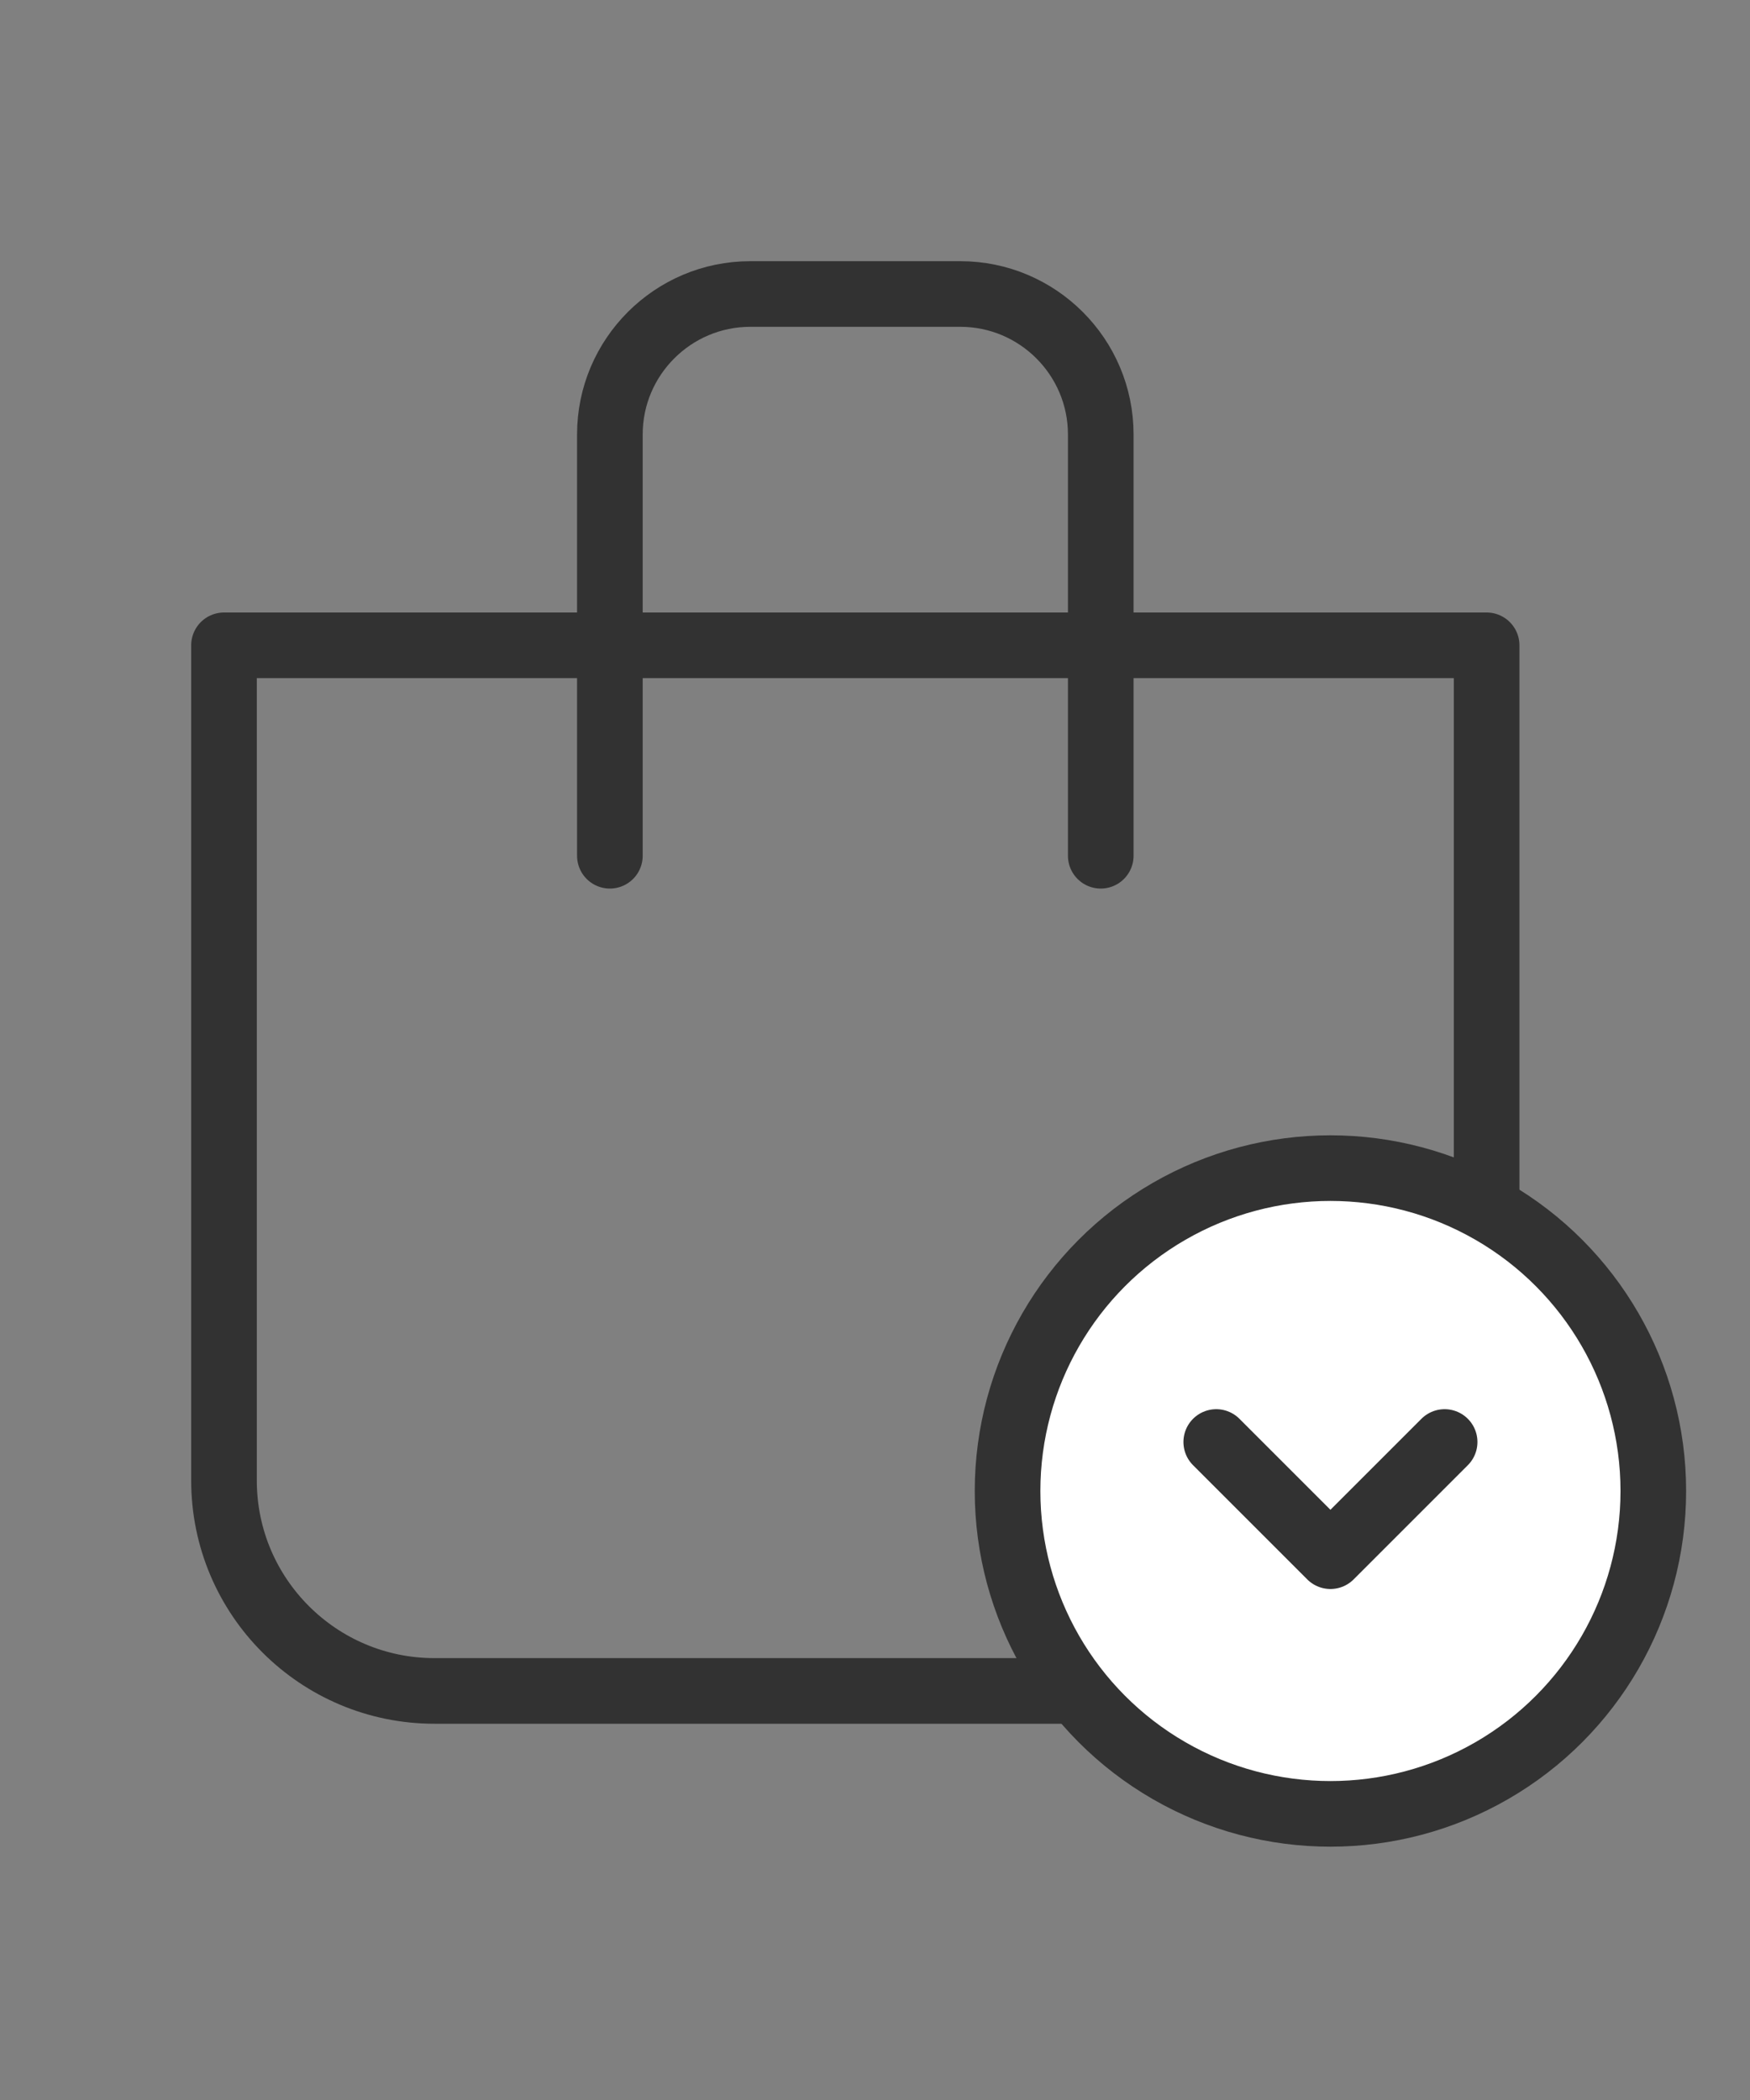 <?xml version="1.0" encoding="UTF-8"?>
<svg id="_レイヤー_2" data-name="レイヤー 2" xmlns="http://www.w3.org/2000/svg" viewBox="0 0 40 48">
  <rect x="0" y="0" width="40" height="48" fill="#808080" stroke="none"/>
  <defs>
    <style>
      .cls-1, .cls-2 {
        fill: none;
      }

      .cls-2, .cls-3 {
        stroke: #323232;
        stroke-linecap: round;
        stroke-linejoin: round;
        stroke-width: 1.5px;
      }

      .cls-3 {
        fill: #fff;
      }
    </style>
  </defs>
  <g id="_レイヤー_1-2" data-name="レイヤー 1">
    <g>
      <g>
        <g>
          <path class="cls-2" d="M5.12,14.75h28.86v19.09c0,2.65-2.15,4.81-4.81,4.81H9.93c-2.65,0-4.81-2.15-4.81-4.81V14.75h0Z"/>
          <path class="cls-2" d="M13.94,19.56v-9.63c0-1.77,1.44-3.21,3.21-3.21h4.8c1.77,0,3.21,1.44,3.21,3.21v9.63"/>
        </g>
        <g>
          <circle class="cls-3" cx="30.41" cy="34.08" r="7.38"/>
          <polyline class="cls-3" points="33.02 32.96 30.41 35.57 27.8 32.96"/>
        </g>
      </g>
      <rect class="cls-1" width="40" height="48"/>
    </g>
  </g>
</svg>